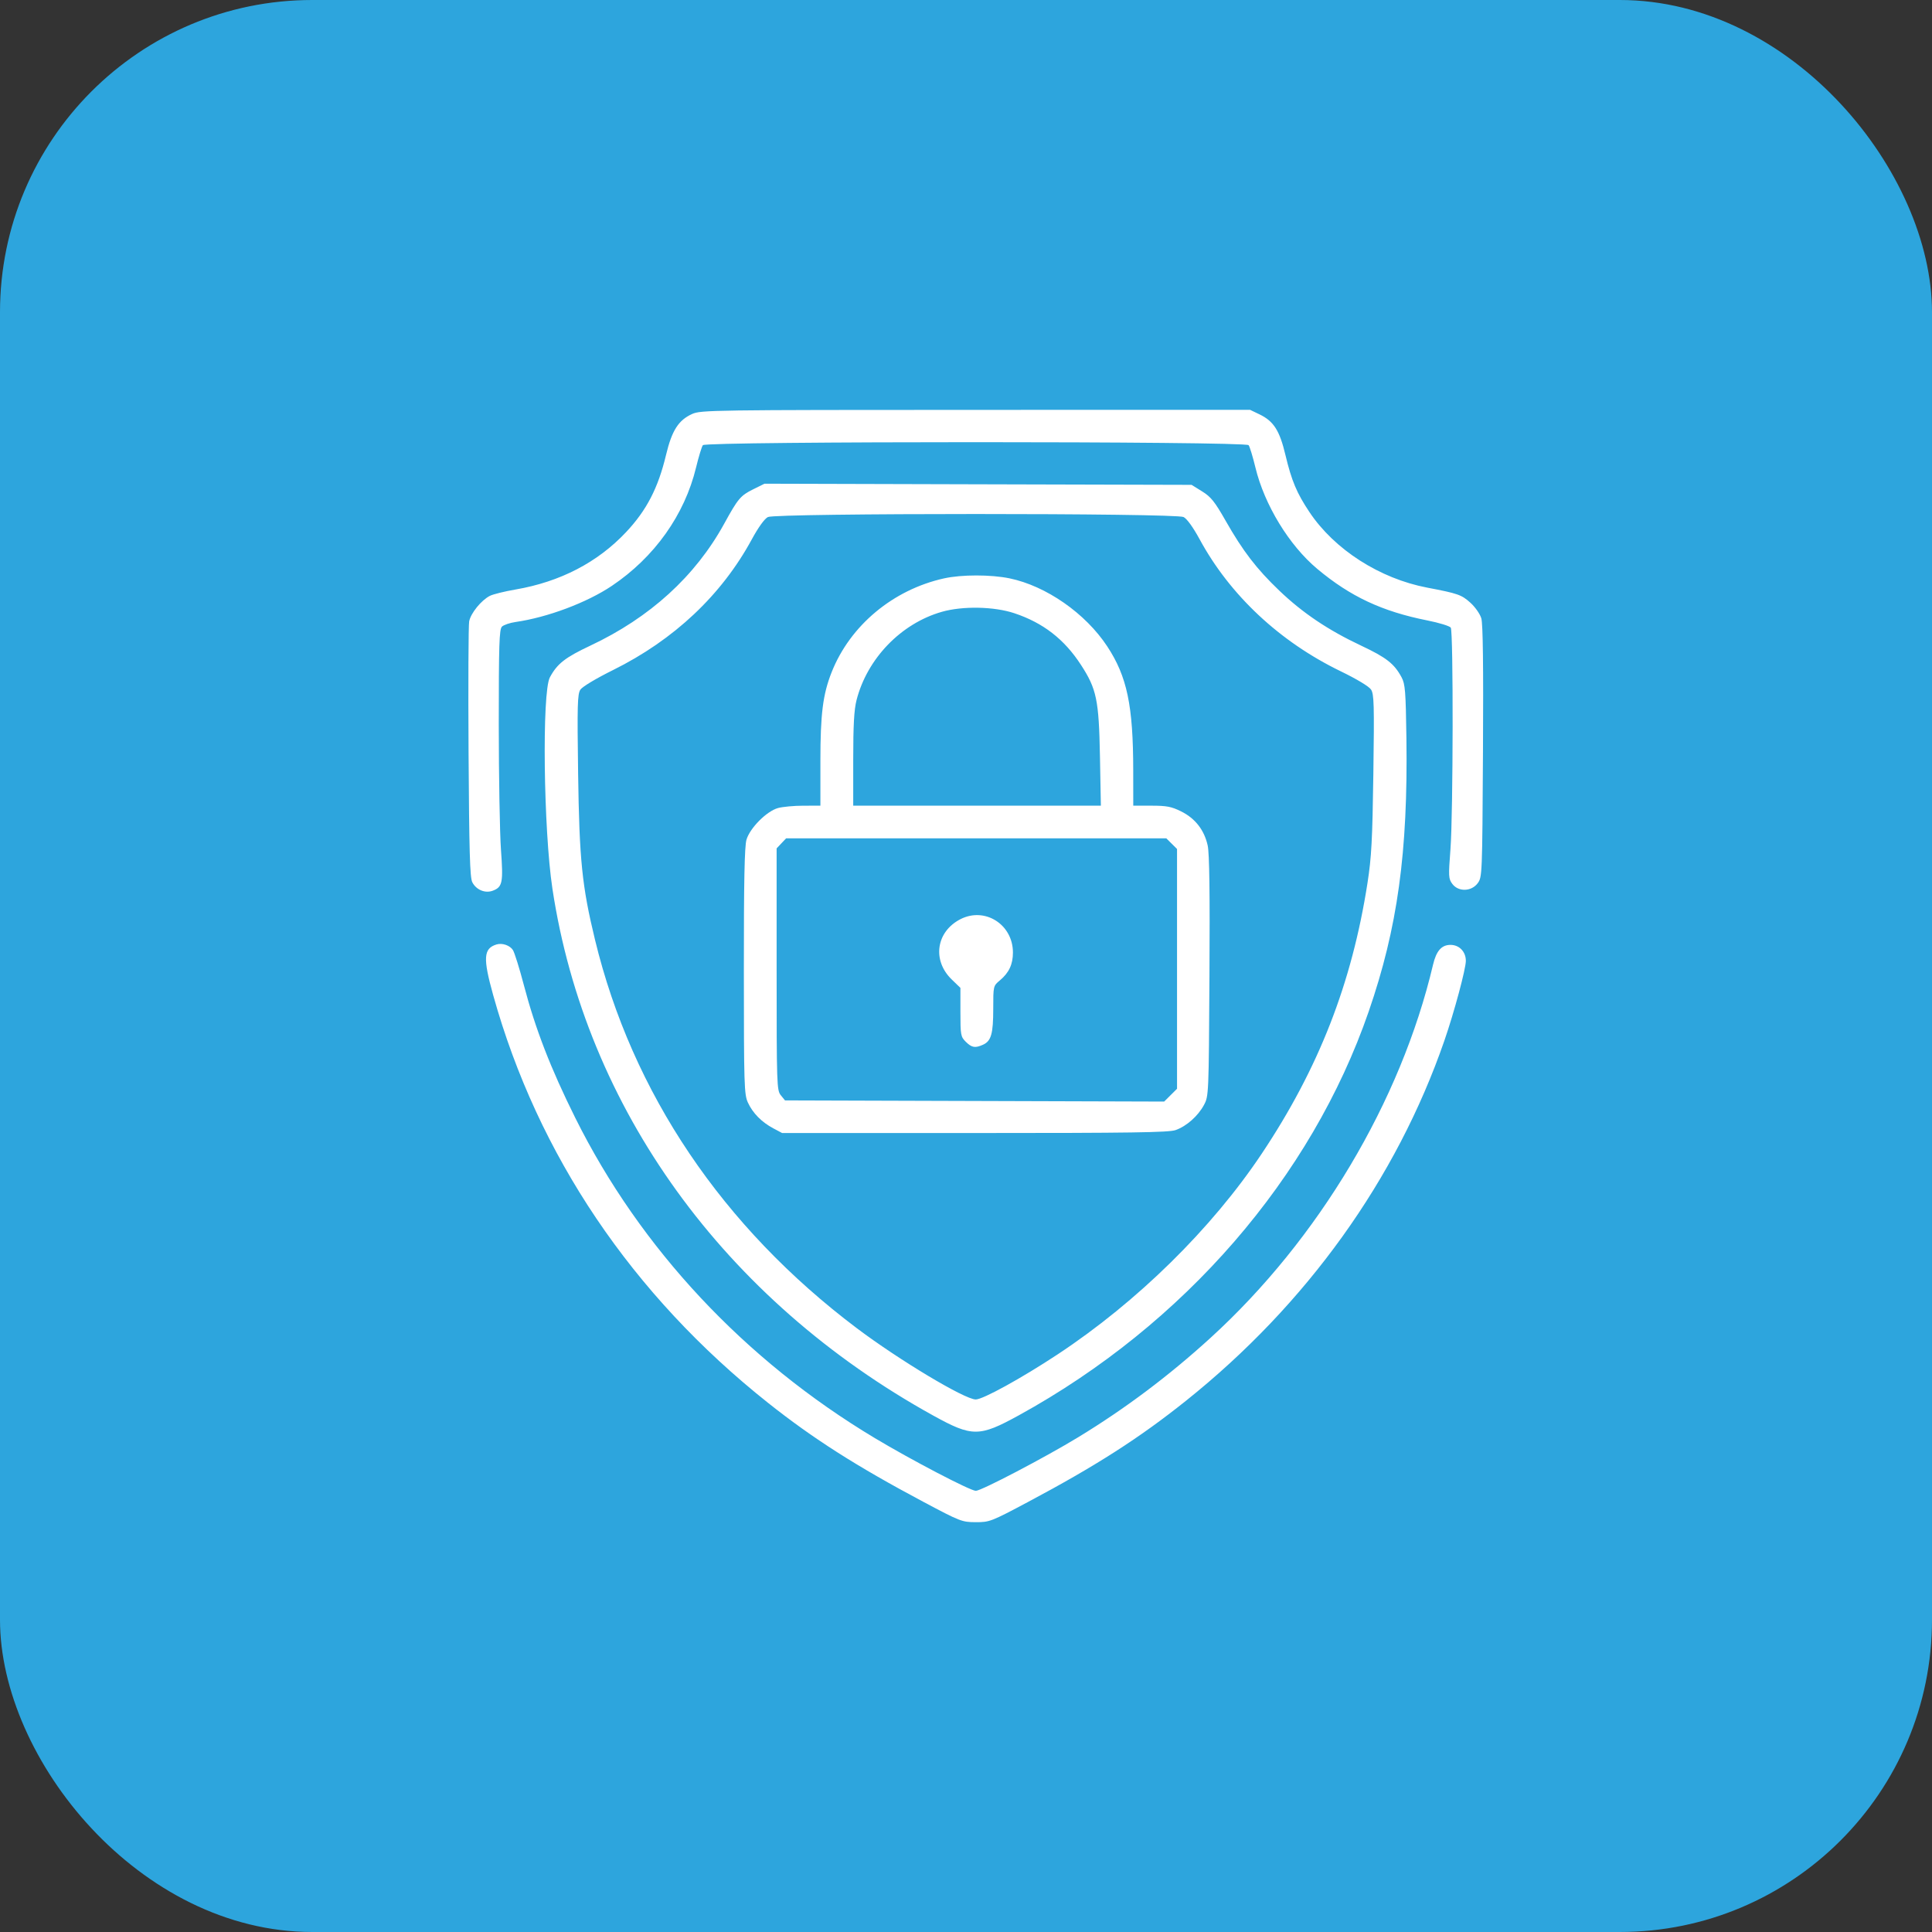<svg width="99" height="99" viewBox="0 0 99 99" fill="none" xmlns="http://www.w3.org/2000/svg">
<rect x="0" y="0" width="99" height="99" fill="#333333" stroke="none"/>
<rect width="99" height="99" rx="16" fill="#2DA5DD"/>
<path fill-rule="evenodd" clip-rule="evenodd" d="M35.467 21.213C34.766 21.53 34.429 22.058 34.129 23.312C33.724 25.007 33.134 26.148 32.083 27.266C30.625 28.818 28.704 29.815 26.416 30.208C25.854 30.304 25.262 30.451 25.1 30.534C24.657 30.762 24.12 31.425 24.041 31.842C24.003 32.046 23.989 35.069 24.01 38.56C24.041 43.63 24.079 44.967 24.201 45.206C24.401 45.598 24.86 45.789 25.25 45.642C25.749 45.453 25.793 45.233 25.671 43.548C25.61 42.702 25.559 39.819 25.558 37.141C25.558 33.035 25.583 32.248 25.72 32.111C25.809 32.022 26.125 31.915 26.421 31.872C28.05 31.639 30.075 30.879 31.352 30.021C33.538 28.552 35.081 26.383 35.668 23.954C35.801 23.402 35.959 22.888 36.017 22.811C36.174 22.607 63.824 22.607 63.981 22.811C64.04 22.888 64.197 23.402 64.33 23.954C64.794 25.872 66.057 27.944 67.5 29.151C69.195 30.569 70.825 31.332 73.138 31.792C73.747 31.913 74.288 32.08 74.341 32.162C74.477 32.375 74.463 41.703 74.325 43.511C74.217 44.911 74.224 45.031 74.421 45.294C74.732 45.708 75.395 45.691 75.718 45.261C75.951 44.951 75.955 44.854 75.991 38.518C76.016 34.117 75.989 31.962 75.906 31.684C75.838 31.459 75.588 31.102 75.343 30.882C74.89 30.475 74.705 30.411 73.135 30.112C70.702 29.648 68.384 28.163 67.102 26.245C66.45 25.271 66.184 24.638 65.868 23.312C65.57 22.059 65.266 21.583 64.542 21.234L64.055 21L49.992 21.003C36.499 21.005 35.91 21.013 35.467 21.213ZM38.589 25.076C37.946 25.395 37.816 25.549 37.109 26.837C35.629 29.529 33.307 31.645 30.252 33.083C28.957 33.693 28.551 34.01 28.177 34.709C27.766 35.475 27.851 42.52 28.307 45.538C30.007 56.787 37.109 66.614 47.817 72.534C49.816 73.639 50.179 73.638 52.202 72.527C60.681 67.867 67.194 60.351 70.136 51.83C71.615 47.546 72.149 43.676 72.068 37.83C72.034 35.425 72.005 35.053 71.821 34.709C71.447 34.01 71.041 33.693 69.746 33.083C68.055 32.287 66.75 31.409 65.551 30.262C64.381 29.142 63.688 28.239 62.797 26.672C62.245 25.703 62.05 25.459 61.599 25.18L61.06 24.845L50.117 24.816L39.174 24.786L38.589 25.076ZM39.349 26.494C39.177 26.58 38.859 27.021 38.526 27.634C36.974 30.495 34.539 32.787 31.406 34.339C30.544 34.766 29.838 35.19 29.739 35.34C29.59 35.567 29.575 36.135 29.624 39.641C29.686 44.058 29.823 45.405 30.488 48.15C32.391 56.01 37.021 62.878 43.914 68.067C46.088 69.703 49.441 71.712 49.999 71.712C50.366 71.712 52.344 70.623 54.196 69.401C58.273 66.71 62.092 62.955 64.654 59.118C67.572 54.747 69.273 50.392 70.074 45.242C70.278 43.932 70.326 43.031 70.374 39.641C70.424 36.088 70.409 35.569 70.254 35.333C70.149 35.174 69.52 34.795 68.699 34.397C65.573 32.882 63.028 30.501 61.472 27.634C61.139 27.021 60.821 26.58 60.649 26.494C60.241 26.288 39.757 26.288 39.349 26.494ZM48.373 29.638C45.76 30.218 43.563 32.051 42.616 34.443C42.166 35.581 42.039 36.581 42.039 38.995V41.285L41.17 41.286C40.692 41.286 40.105 41.34 39.866 41.406C39.287 41.566 38.431 42.425 38.252 43.025C38.151 43.364 38.115 45.135 38.117 49.769C38.119 55.625 38.133 56.083 38.325 56.499C38.576 57.042 39.028 57.501 39.627 57.819L40.077 58.059H49.943C57.961 58.059 59.89 58.031 60.239 57.908C60.8 57.711 61.386 57.192 61.694 56.621C61.937 56.169 61.94 56.095 61.975 50.034C62.001 45.778 61.973 43.728 61.885 43.327C61.712 42.536 61.245 41.935 60.526 41.579C60.029 41.332 59.783 41.285 59.002 41.285H58.071L58.069 39.474C58.066 36.153 57.755 34.669 56.737 33.121C55.625 31.431 53.609 30.026 51.737 29.637C50.774 29.438 49.274 29.438 48.373 29.638ZM48.261 31.351C46.171 31.948 44.437 33.743 43.891 35.875C43.765 36.366 43.721 37.156 43.721 38.912V41.285H50.066H56.411L56.364 38.749C56.31 35.864 56.193 35.303 55.389 34.067C54.535 32.753 53.455 31.916 51.978 31.423C50.94 31.077 49.329 31.045 48.261 31.351ZM40.04 43.215L39.796 43.473V49.667C39.796 55.599 39.805 55.872 40.011 56.124L40.225 56.387L49.94 56.417L59.655 56.447L59.984 56.119L60.314 55.791V49.648V43.504L60.038 43.23L59.763 42.957H50.024H40.284L40.04 43.215ZM49.215 47.101C47.967 47.741 47.755 49.214 48.772 50.194L49.214 50.621V51.865C49.214 53.038 49.23 53.125 49.489 53.383C49.795 53.686 49.969 53.716 50.374 53.533C50.79 53.344 50.896 52.972 50.896 51.694C50.896 50.525 50.897 50.52 51.236 50.237C51.703 49.846 51.905 49.415 51.905 48.809C51.905 47.371 50.469 46.459 49.215 47.101ZM25.441 48.397C24.774 48.602 24.742 49.093 25.271 50.99C27.553 59.18 32.394 66.36 39.362 71.89C41.666 73.719 43.883 75.132 47.308 76.954C49.203 77.962 49.295 77.998 49.999 78C50.706 78.002 50.786 77.971 52.69 76.958C56.17 75.106 58.384 73.687 60.775 71.776C66.952 66.841 71.562 60.416 74.014 53.322C74.516 51.871 75.113 49.649 75.113 49.235C75.113 48.768 74.777 48.418 74.328 48.418C73.869 48.418 73.599 48.724 73.432 49.434C71.782 56.434 67.568 63.502 62.034 68.551C59.9 70.498 57.661 72.18 55.245 73.65C53.546 74.684 50.281 76.393 50.004 76.393C49.724 76.393 46.712 74.821 44.827 73.691C38.155 69.692 32.807 63.974 29.477 57.279C28.212 54.736 27.434 52.727 26.844 50.48C26.619 49.622 26.366 48.813 26.283 48.683C26.128 48.441 25.734 48.307 25.441 48.397Z" fill="white"/>
</svg>
